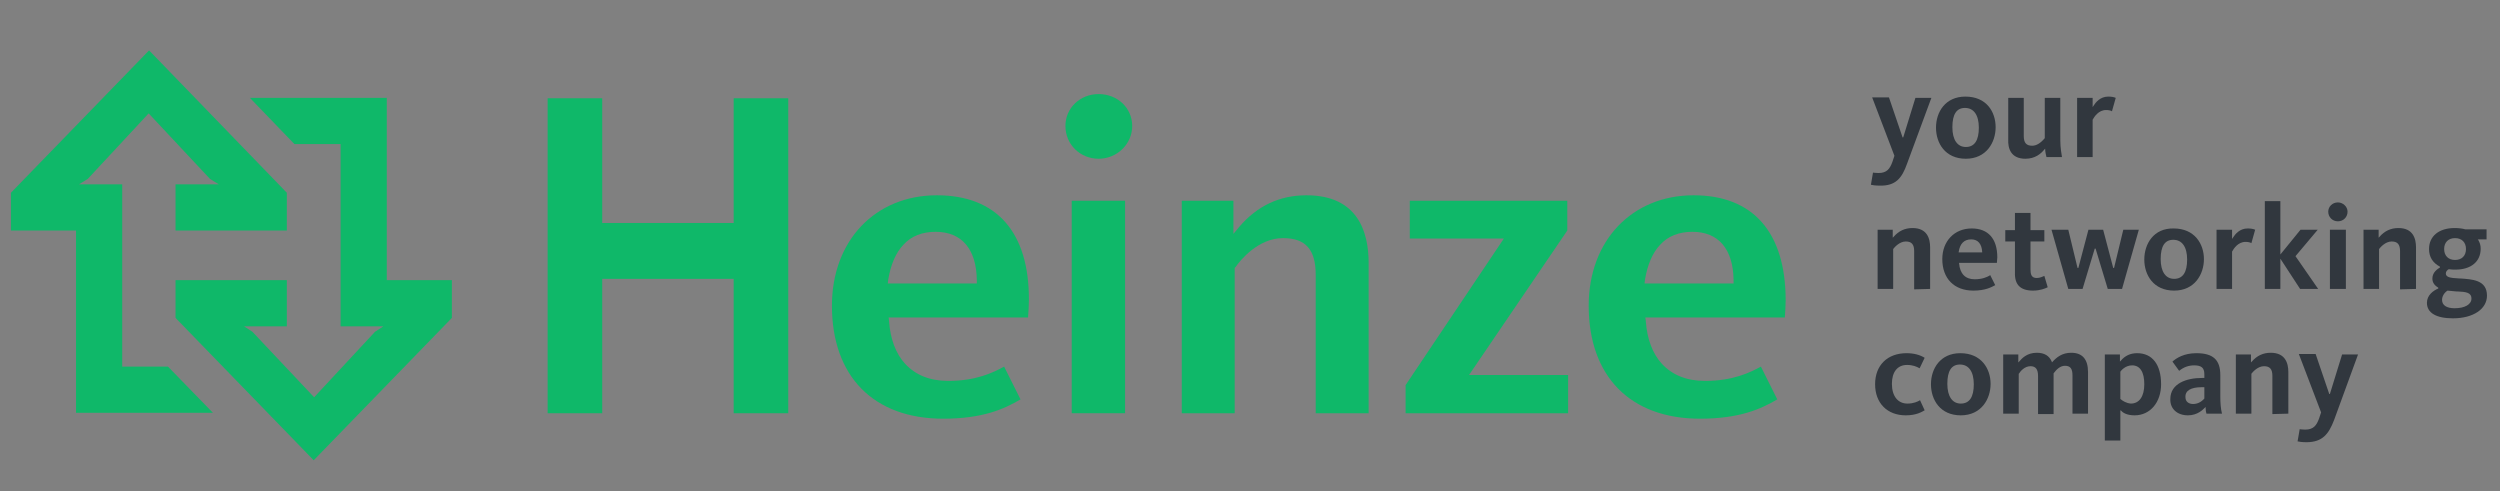 <?xml version="1.0" encoding="UTF-8"?> <!-- Generator: Adobe Illustrator 24.1.1, SVG Export Plug-In . SVG Version: 6.00 Build 0) --> <svg xmlns="http://www.w3.org/2000/svg" xmlns:xlink="http://www.w3.org/1999/xlink" version="1.1" id="Ebene_1" x="0px" y="0px" viewBox="0 0 595.3 117" style="enable-background:new 0 0 595.3 117;" xml:space="preserve"><rect x="0" y="0" width="595.3" height="117" fill="#808080" stroke="none"/> <style type="text/css"> .st0{fill:#0FB869;} .st1{fill:#31373E;} .st2{fill:#FFFFFF;} </style> <g> <g> <polygon class="st0" points="81.1,34.3 81.1,77.7 91.3,77.7 89.3,79 74.8,94.6 60.1,79 58.1,77.7 68.3,77.7 68.3,66.7 41.8,66.7 41.8,75.7 74.7,109.6 107.6,75.7 107.6,66.7 92.1,66.7 92.1,23.3 59.5,23.3 70.1,34.3 "></polygon> <polygon class="st0" points="29.1,87.3 29.1,43.9 18.8,43.9 20.9,42.6 35.4,27 50,42.6 52.1,43.9 41.8,43.9 41.8,54.9 68.3,54.9 68.3,45.9 35.5,12 2.6,45.9 2.6,54.9 18.1,54.9 18.1,98.3 50.7,98.3 40,87.3 "></polygon> <polygon class="st0" points="187.7,98.4 187.7,23.4 174.7,23.4 174.7,53.1 143.4,53.1 143.4,23.4 130.4,23.4 130.4,98.4 143.4,98.4 143.4,66.4 174.7,66.4 174.7,98.4 "></polygon> <path class="st0" d="M223.1,46.5c-14.7,0-25,10.8-25,26.3c0,16.8,9.9,26.9,26.5,26.9c9.4,0,14.5-2.3,18.4-4.6l-3.9-7.8 c-2.6,1.4-6.6,3.4-13.3,3.4c-4.4,0-7.8-1.4-10.3-4.1c-2.2-2.4-3.5-5.9-3.8-10.1l-0.1-0.9h33.2c0.1-1.5,0.2-2.8,0.2-4.1 C245.1,55.3,237.3,46.5,223.1,46.5z M211.4,67.5l0.1-0.9c0.6-3.6,1.8-6.4,3.6-8.3c1.9-2.1,4.5-3.1,7.7-3.1c6.2,0,9.7,4.1,9.8,11.5 l0,0.8L211.4,67.5L211.4,67.5z"></path> <rect x="255.2" y="47.8" class="st0" width="12.7" height="50.6"></rect> <path class="st0" d="M261.6,22.4c-4.4,0-7.9,3.3-7.9,7.6c0,4.4,3.5,7.8,7.9,7.8c4.4,0,8-3.5,8-7.8 C269.6,25.7,266.1,22.4,261.6,22.4z"></path> <path class="st0" d="M305.5,56.7c5.4,0,7.8,2.7,7.8,8.8v32.9h12.6V62.6c0-7.4-2.6-16.1-14.8-16.1c-6.4,0-11.7,2.5-16,7.5l-1.4,1.7 v-7.9h-12.3v50.6h12.6V63.8l0.2-0.2C295.3,62,299.6,56.7,305.5,56.7z"></path> <polygon class="st0" points="334.7,91.7 334.7,98.4 373.4,98.4 373.4,89.3 349.8,89.3 373.2,54.9 373.2,47.8 335.7,47.8 335.7,56.8 358.1,56.8 357.9,57.1 "></polygon> <path class="st0" d="M403.3,46.5c-14.7,0-25,10.8-25,26.3c0,16.8,9.9,26.9,26.5,26.9c9.4,0,14.5-2.3,18.4-4.6l-3.9-7.8 c-2.6,1.4-6.6,3.4-13.3,3.4c-4.4,0-7.8-1.4-10.3-4.1c-2.2-2.4-3.5-5.9-3.8-10.1l-0.1-0.9h33.2c0.1-1.5,0.2-2.8,0.2-4.1 C425.2,55.3,417.4,46.5,403.3,46.5z M391.6,67.5l0.1-0.9c0.6-3.6,1.8-6.4,3.6-8.3c1.9-2.1,4.5-3.1,7.7-3.1c6.2,0,9.7,4.1,9.8,11.5 l0,0.8L391.6,67.5L391.6,67.5z"></path> </g> <g> <g> <path class="st1" d="M454.1,39l5.8-15.7h-3.8l-2.9,9.4H453l0-0.1l-3.2-9.4h-4l5.3,13.9l-0.5,1.5c-0.6,1.6-1.3,2.6-3.3,2.6 c-0.8,0-1.1-0.1-1.3-0.1l-0.5,2.9c0.4,0.1,1.1,0.2,2.1,0.2C451.4,44.3,452.9,42.4,454.1,39z"></path> <path class="st1" d="M461,30.4c0,3.7,2.2,7.4,7.1,7.4c4.9,0,7.1-3.9,7.1-7.5c0-3.7-2.2-7.3-7.2-7.3C463.2,23,461,26.7,461,30.4z M471.2,30.4c0,3-1,4.6-3.1,4.6c-2,0-3.2-1.7-3.2-4.7c0-3.1,1-4.6,3-4.6C470,25.7,471.2,27.4,471.2,30.4z"></path> <path class="st1" d="M482.3,37.8c2.3,0,3.7-1.2,4.5-2.2l0.2-0.2l0,0.2c0,0.5,0.2,1.4,0.3,1.8h3.7c-0.1-0.7-0.4-2.1-0.4-4V23.3 h-3.7v9.5l0,0.1c-1,1.2-2,1.8-3,1.8c-1.4,0-2-0.7-2-2.3v-9.1h-3.7v9.9C478.1,35.3,478.8,37.8,482.3,37.8z"></path> <path class="st1" d="M501.5,26.2c0.6,0,1.1,0.1,1.4,0.3l0.9-3.2c-0.5-0.2-1-0.3-1.8-0.3c-1.9,0-3,1.4-3.5,2.2l-0.2,0.3v-2.2h-3.7 v14.1h3.7v-8.9l0,0C498.7,27.8,499.7,26.2,501.5,26.2z"></path> </g> <g> <path class="st1" d="M459.6,68.8v-9.9c0-2.1-0.7-4.6-4.2-4.6c-1.8,0-3.3,0.7-4.5,2.1l-0.2,0.2v-1.9h-3.6v14.1h3.7v-9.5l0,0 c0.3-0.4,1.5-1.8,3-1.8c1.4,0,2,0.7,2,2.3v9.1L459.6,68.8L459.6,68.8z"></path> <path class="st1" d="M475.6,61.3c0-4.5-2.2-6.9-6.1-6.9c-4.1,0-7,3-7,7.3c0,4.6,2.8,7.5,7.4,7.5c2.8,0,4.3-0.8,5.2-1.3l-1.2-2.4 c0,0-0.1,0-0.1,0.1c-0.7,0.4-1.8,0.9-3.6,0.9c-2.2,0-3.5-1.3-3.7-3.8l0-0.1h9C475.5,62.1,475.6,61.7,475.6,61.3z M466.4,60.1 l0-0.1c0.3-2,1.3-3,3-3c1.6,0,2.5,1.1,2.6,3v0.1L466.4,60.1L466.4,60.1z"></path> <path class="st1" d="M484.1,69.2c1.7,0,2.9-0.5,3.5-0.8l-0.8-2.7c-0.3,0.1-1,0.5-1.8,0.5c-1.3,0-1.5-0.9-1.5-2.1v-6.6h3.3v-2.7 h-3.3v-4.1h-3.7v4.1h-2.3v2.7h2.3v7.4C479.7,67.8,481.1,69.2,484.1,69.2z"></path> <polygon class="st1" points="505.6,54.7 503.4,63.8 503.2,63.8 500.8,54.7 497.3,54.7 494.9,63.8 494.7,63.8 492.5,54.7 488.5,54.7 492.5,68.8 495.9,68.8 498.8,59.2 499,59.2 501.9,68.8 505.3,68.8 509.3,54.7 "></polygon> <path class="st1" d="M510.6,61.8c0,3.7,2.2,7.4,7.1,7.4c4.9,0,7.1-3.9,7.1-7.5c0-3.6-2.2-7.3-7.2-7.3 C512.8,54.3,510.6,58.1,510.6,61.8z M520.8,61.8c0,3-1,4.6-3.1,4.6c-2,0-3.2-1.7-3.2-4.7c0-3.1,1-4.6,3-4.6 C519.6,57.1,520.8,58.8,520.8,61.8z"></path> <path class="st1" d="M534.7,57.6c0.6,0,1.1,0.1,1.4,0.3l0.9-3.2c-0.5-0.2-1-0.3-1.8-0.3c-1.9,0-3,1.4-3.5,2.2l-0.2,0.3v-2.2h-3.7 v14.1h3.7v-8.9l0,0C531.9,59.2,532.9,57.6,534.7,57.6z"></path> <polygon class="st1" points="552,68.8 546.6,61 551.9,54.7 547.8,54.7 543,60.6 543,47.9 539.3,47.9 539.3,68.8 543,68.8 543,61.6 547.7,68.8 "></polygon> <g> <path class="st1" d="M556.7,48.2c-1.3,0-2.3,1-2.3,2.2c0,1.3,1,2.3,2.3,2.3c1.3,0,2.3-1,2.3-2.3C559,49.2,557.9,48.2,556.7,48.2 z"></path> <rect x="554.8" y="54.7" class="st1" width="3.8" height="14.1"></rect> </g> <path class="st1" d="M575.3,68.8v-9.9c0-2.1-0.7-4.6-4.2-4.6c-1.8,0-3.3,0.7-4.5,2.1l-0.2,0.2v-1.9h-3.6v14.1h3.7v-9.5l0,0 c0.3-0.4,1.5-1.8,3-1.8c1.4,0,2,0.7,2,2.3v9.1L575.3,68.8L575.3,68.8z"></path> <path class="st1" d="M584.1,75.8c4.8,0,8.1-2.2,8.1-5.4c0-3.8-3.6-3.9-6.5-4.1l-0.2,0c-2.1-0.1-3.1-0.3-3.1-1.2 c0-0.4,0.3-0.8,0.7-1l0,0l0,0c0.6,0.1,1.1,0.1,1.6,0.1c3.7,0,6-1.9,6-5c0-0.8-0.2-1.4-0.6-2.1l-0.1-0.1h2.1v-2.4h-5.1 c-0.7-0.2-1.6-0.3-2.5-0.3c-3.7,0-6.1,1.9-6.1,5c0,1.9,0.9,3.3,2.6,4.2l0,0v0.2l0,0c-0.5,0.3-1.8,1.1-1.8,2.6 c0,0.9,0.4,1.6,1.4,2.2l0,0v0.2l0,0c-1.2,0.5-2.7,1.6-2.7,3.4C577.9,74.5,580.1,75.8,584.1,75.8z M584.6,56.7 c1.6,0,2.6,1,2.6,2.6c0,1.6-1,2.6-2.6,2.6s-2.6-1-2.6-2.6C582,57.7,583,56.7,584.6,56.7z M582.8,69.2L582.8,69.2L582.8,69.2 c0.7,0.1,1.4,0.1,2.1,0.2l0.3,0c1.9,0.1,3.3,0.2,3.3,1.7c0,1.4-1.6,2.3-4,2.3c-1.9,0-3-0.7-3-2C581.5,70.6,582,69.7,582.8,69.2z"></path> </g> <g> <path class="st1" d="M446.5,91.5c0,4.5,2.9,7.4,7.3,7.4c2.5,0,3.8-0.8,4.5-1.2l-1.1-2.4c-0.5,0.3-1.5,0.8-3,0.8 c-2.3,0-3.7-1.8-3.7-4.7c0-2.8,1.3-4.5,3.6-4.5c1.4,0,2.3,0.4,3,0.8l1.2-2.5c-1.1-0.7-2.6-1.1-4.3-1.1 C449.4,84.1,446.5,87,446.5,91.5z"></path> <path class="st1" d="M459.8,91.5c0,3.7,2.2,7.4,7.1,7.4c4.9,0,7.1-3.9,7.1-7.5c0-3.6-2.2-7.3-7.2-7.3 C462,84.1,459.8,87.8,459.8,91.5z M470,91.5c0,3-1,4.6-3.1,4.6c-2,0-3.2-1.7-3.2-4.7c0-3.1,1-4.6,3-4.6 C468.8,86.8,470,88.5,470,91.5z"></path> <path class="st1" d="M491.7,87.1c1.3,0,1.8,0.7,1.8,2.3v9.1h3.7v-9.9c0-3-1.3-4.6-4-4.6c-2.2,0-3.5,1.1-4.5,2.2l-0.1,0.1l0-0.1 c-0.6-1.5-1.8-2.2-3.6-2.2c-2.4,0-3.6,1.4-4.2,2.1l-0.2,0.2v-1.9H477v14.1h3.7V89l0.1-0.1c0.3-0.5,1.3-1.7,2.7-1.7 c1.2,0,1.8,0.7,1.8,2.3v9.1h3.7v-9.7l0,0C489.6,88.1,490.5,87.1,491.7,87.1z"></path> <path class="st1" d="M508.3,98.9c3.7,0,6.3-3.1,6.3-7.4c0-4.7-2.1-7.4-5.7-7.4c-1.6,0-2.9,0.6-3.9,1.8l-0.2,0.2v-1.7h-3.6v20.5 h3.7v-7.2l0.2,0.1C505.5,98.3,506.5,98.9,508.3,98.9z M504.9,95v-6.5l0,0c0.2-0.3,1.2-1.5,2.8-1.5c1.9,0,2.9,1.6,2.9,4.5 c0,2.9-1.2,4.6-3.2,4.6C506.3,96,505.5,95.5,504.9,95L504.9,95z"></path> <path class="st1" d="M521,98.9c2.3,0,3.6-1.4,4-1.8l0.2-0.2l0,0.2c0,0.5,0.1,1.1,0.2,1.4h3.7c-0.3-1.2-0.4-2.6-0.4-4.1v-5.1 c0-3.6-1.7-5.2-5.7-5.2c-3,0-4.8,1.2-5.7,2l1.6,2.2c1.1-0.9,2.3-1.3,3.6-1.3c1.7,0,2.4,0.6,2.4,2.1V90h-0.6c-3.6,0-7.5,1.3-7.5,5 C516.7,97.3,518.4,98.9,521,98.9z M524.3,92.2h0.6v2.7l0,0c-0.8,0.9-1.7,1.3-2.7,1.3c-0.8,0-1.8-0.4-1.8-1.6 C520.3,93,521.7,92.2,524.3,92.2z"></path> <path class="st1" d="M544.9,98.5v-9.9c0-2.1-0.7-4.6-4.2-4.6c-1.8,0-3.3,0.7-4.5,2.1l-0.2,0.2v-1.9h-3.6v14.1h3.7V89l0,0 c0.3-0.4,1.5-1.8,3-1.8c1.4,0,2,0.7,2,2.3v9.1L544.9,98.5L544.9,98.5z"></path> <path class="st1" d="M561.5,84.4h-3.8l-2.9,9.4h-0.2l0-0.1l-3.2-9.4h-4l5.3,13.9l-0.5,1.5c-0.6,1.6-1.3,2.6-3.3,2.6 c-0.8,0-1.1-0.1-1.3-0.1l-0.5,2.9c0.4,0.1,1.1,0.2,2.1,0.2c3.8,0,5.3-1.9,6.6-5.3L561.5,84.4z"></path> </g> </g> </g> <rect x="432" y="396.6" class="st2" width="3.4" height="3.4"></rect> </svg> 